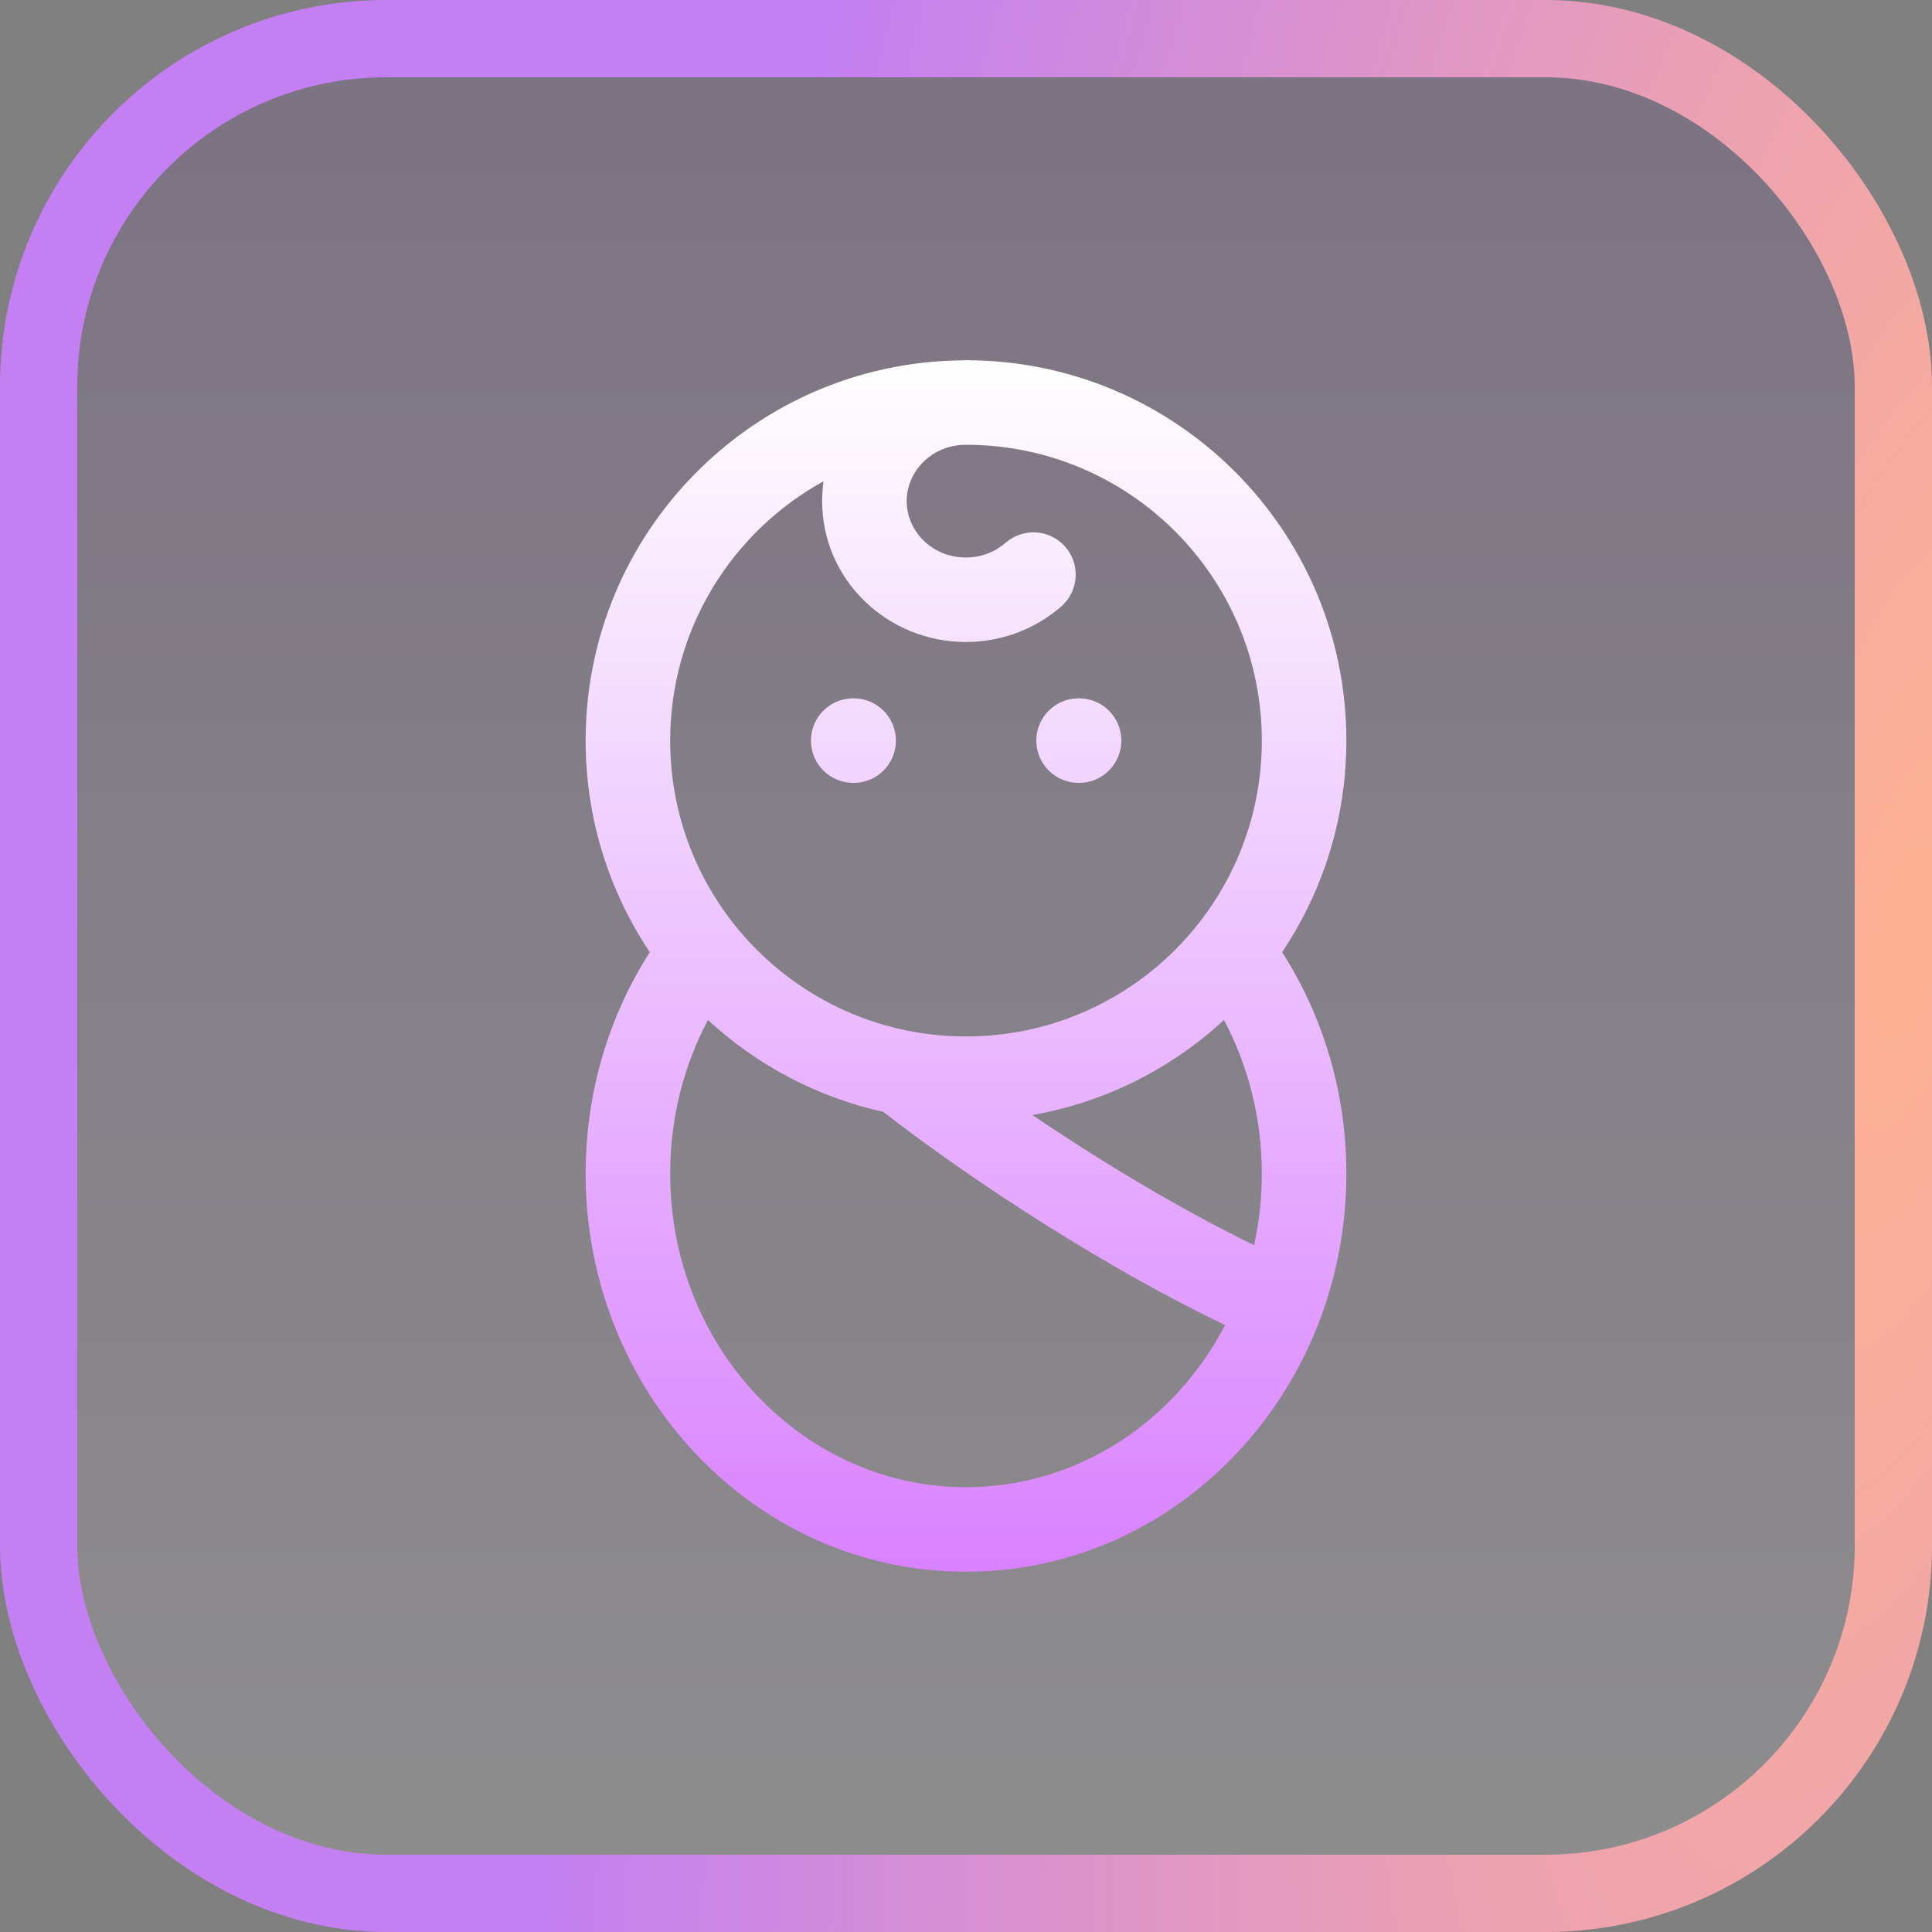 <svg xmlns="http://www.w3.org/2000/svg" fill="none" viewBox="0 0 50 50" height="50" width="50">
<rect x="0" y="0" width="50" height="50" fill="#808080" stroke="none"/>
<rect fill-opacity="0.11" fill="url(#paint0_linear_653_10076)" rx="9" height="48" width="48" y="1" x="1"></rect>
<rect stroke-width="2" stroke="url(#paint1_radial_653_10076)" rx="9" height="48" width="48" y="1" x="1"></rect>
<path fill="url(#paint2_linear_653_10076)" d="M25 9.323C30.436 9.323 34.844 13.731 34.844 19.167C34.844 21.193 34.23 23.076 33.181 24.642C34.232 26.284 34.844 28.257 34.844 30.373C34.844 31.697 34.604 32.967 34.167 34.134C32.743 37.936 29.198 40.677 25 40.677C19.511 40.677 15.156 36.01 15.156 30.373C15.156 28.257 15.766 26.283 16.817 24.642C15.768 23.076 15.156 21.193 15.156 19.167C15.156 13.777 19.488 9.401 24.86 9.326C24.905 9.325 24.951 9.323 24.996 9.323L25 9.323ZM18.322 26.398C17.7 27.57 17.344 28.925 17.344 30.373C17.344 34.909 20.824 38.489 25 38.489C27.864 38.489 30.392 36.815 31.706 34.293C27.945 32.487 24.315 29.921 22.863 28.775C21.135 28.393 19.578 27.557 18.322 26.398ZM31.676 26.398C30.32 27.65 28.612 28.524 26.717 28.857C28.318 29.939 30.368 31.206 32.456 32.226C32.587 31.631 32.656 31.011 32.656 30.373C32.656 28.925 32.298 27.57 31.676 26.398ZM24.991 11.511C24.119 11.513 23.465 12.194 23.465 12.969C23.465 13.745 24.121 14.428 24.996 14.428C25.398 14.428 25.757 14.281 26.027 14.046C26.483 13.649 27.175 13.698 27.571 14.153C27.968 14.609 27.919 15.3 27.464 15.696C26.805 16.269 25.939 16.615 24.996 16.615C22.971 16.615 21.277 15.011 21.277 12.969C21.277 12.794 21.29 12.623 21.314 12.455C18.947 13.758 17.344 16.275 17.344 19.167C17.344 23.395 20.772 26.823 25 26.823C29.228 26.823 32.656 23.395 32.656 19.167C32.656 14.939 29.228 11.511 25 11.511C24.997 11.511 24.994 11.511 24.991 11.511ZM22.093 18.073C22.697 18.073 23.186 18.563 23.186 19.167C23.186 19.771 22.697 20.261 22.093 20.261L22.081 20.261C21.477 20.261 20.987 19.771 20.987 19.167C20.987 18.563 21.477 18.073 22.081 18.073L22.093 18.073ZM27.927 18.073C28.531 18.073 29.02 18.563 29.02 19.167C29.02 19.771 28.531 20.261 27.927 20.261L27.914 20.261C27.31 20.261 26.82 19.771 26.82 19.167C26.82 18.563 27.31 18.073 27.914 18.073L27.927 18.073Z"></path>
<defs>
<linearGradient gradientUnits="userSpaceOnUse" y2="50" x2="25" y1="0" x1="25" id="paint0_linear_653_10076">
<stop stop-color="#570092"></stop>
<stop stop-color="white" offset="1"></stop>
</linearGradient>
<radialGradient gradientTransform="translate(49.287 25) rotate(-169.515) scale(32.222 102.23)" gradientUnits="userSpaceOnUse" r="1" cy="0" cx="0" id="paint1_radial_653_10076">
<stop stop-color="#FFB291"></stop>
<stop stop-color="#C47FF3" offset="1"></stop>
</radialGradient>
<linearGradient gradientUnits="userSpaceOnUse" y2="40.677" x2="25" y1="9.323" x1="25" id="paint2_linear_653_10076">
<stop stop-color="white"></stop>
<stop stop-color="#D981FF" offset="1"></stop>
</linearGradient>
</defs>
</svg>
